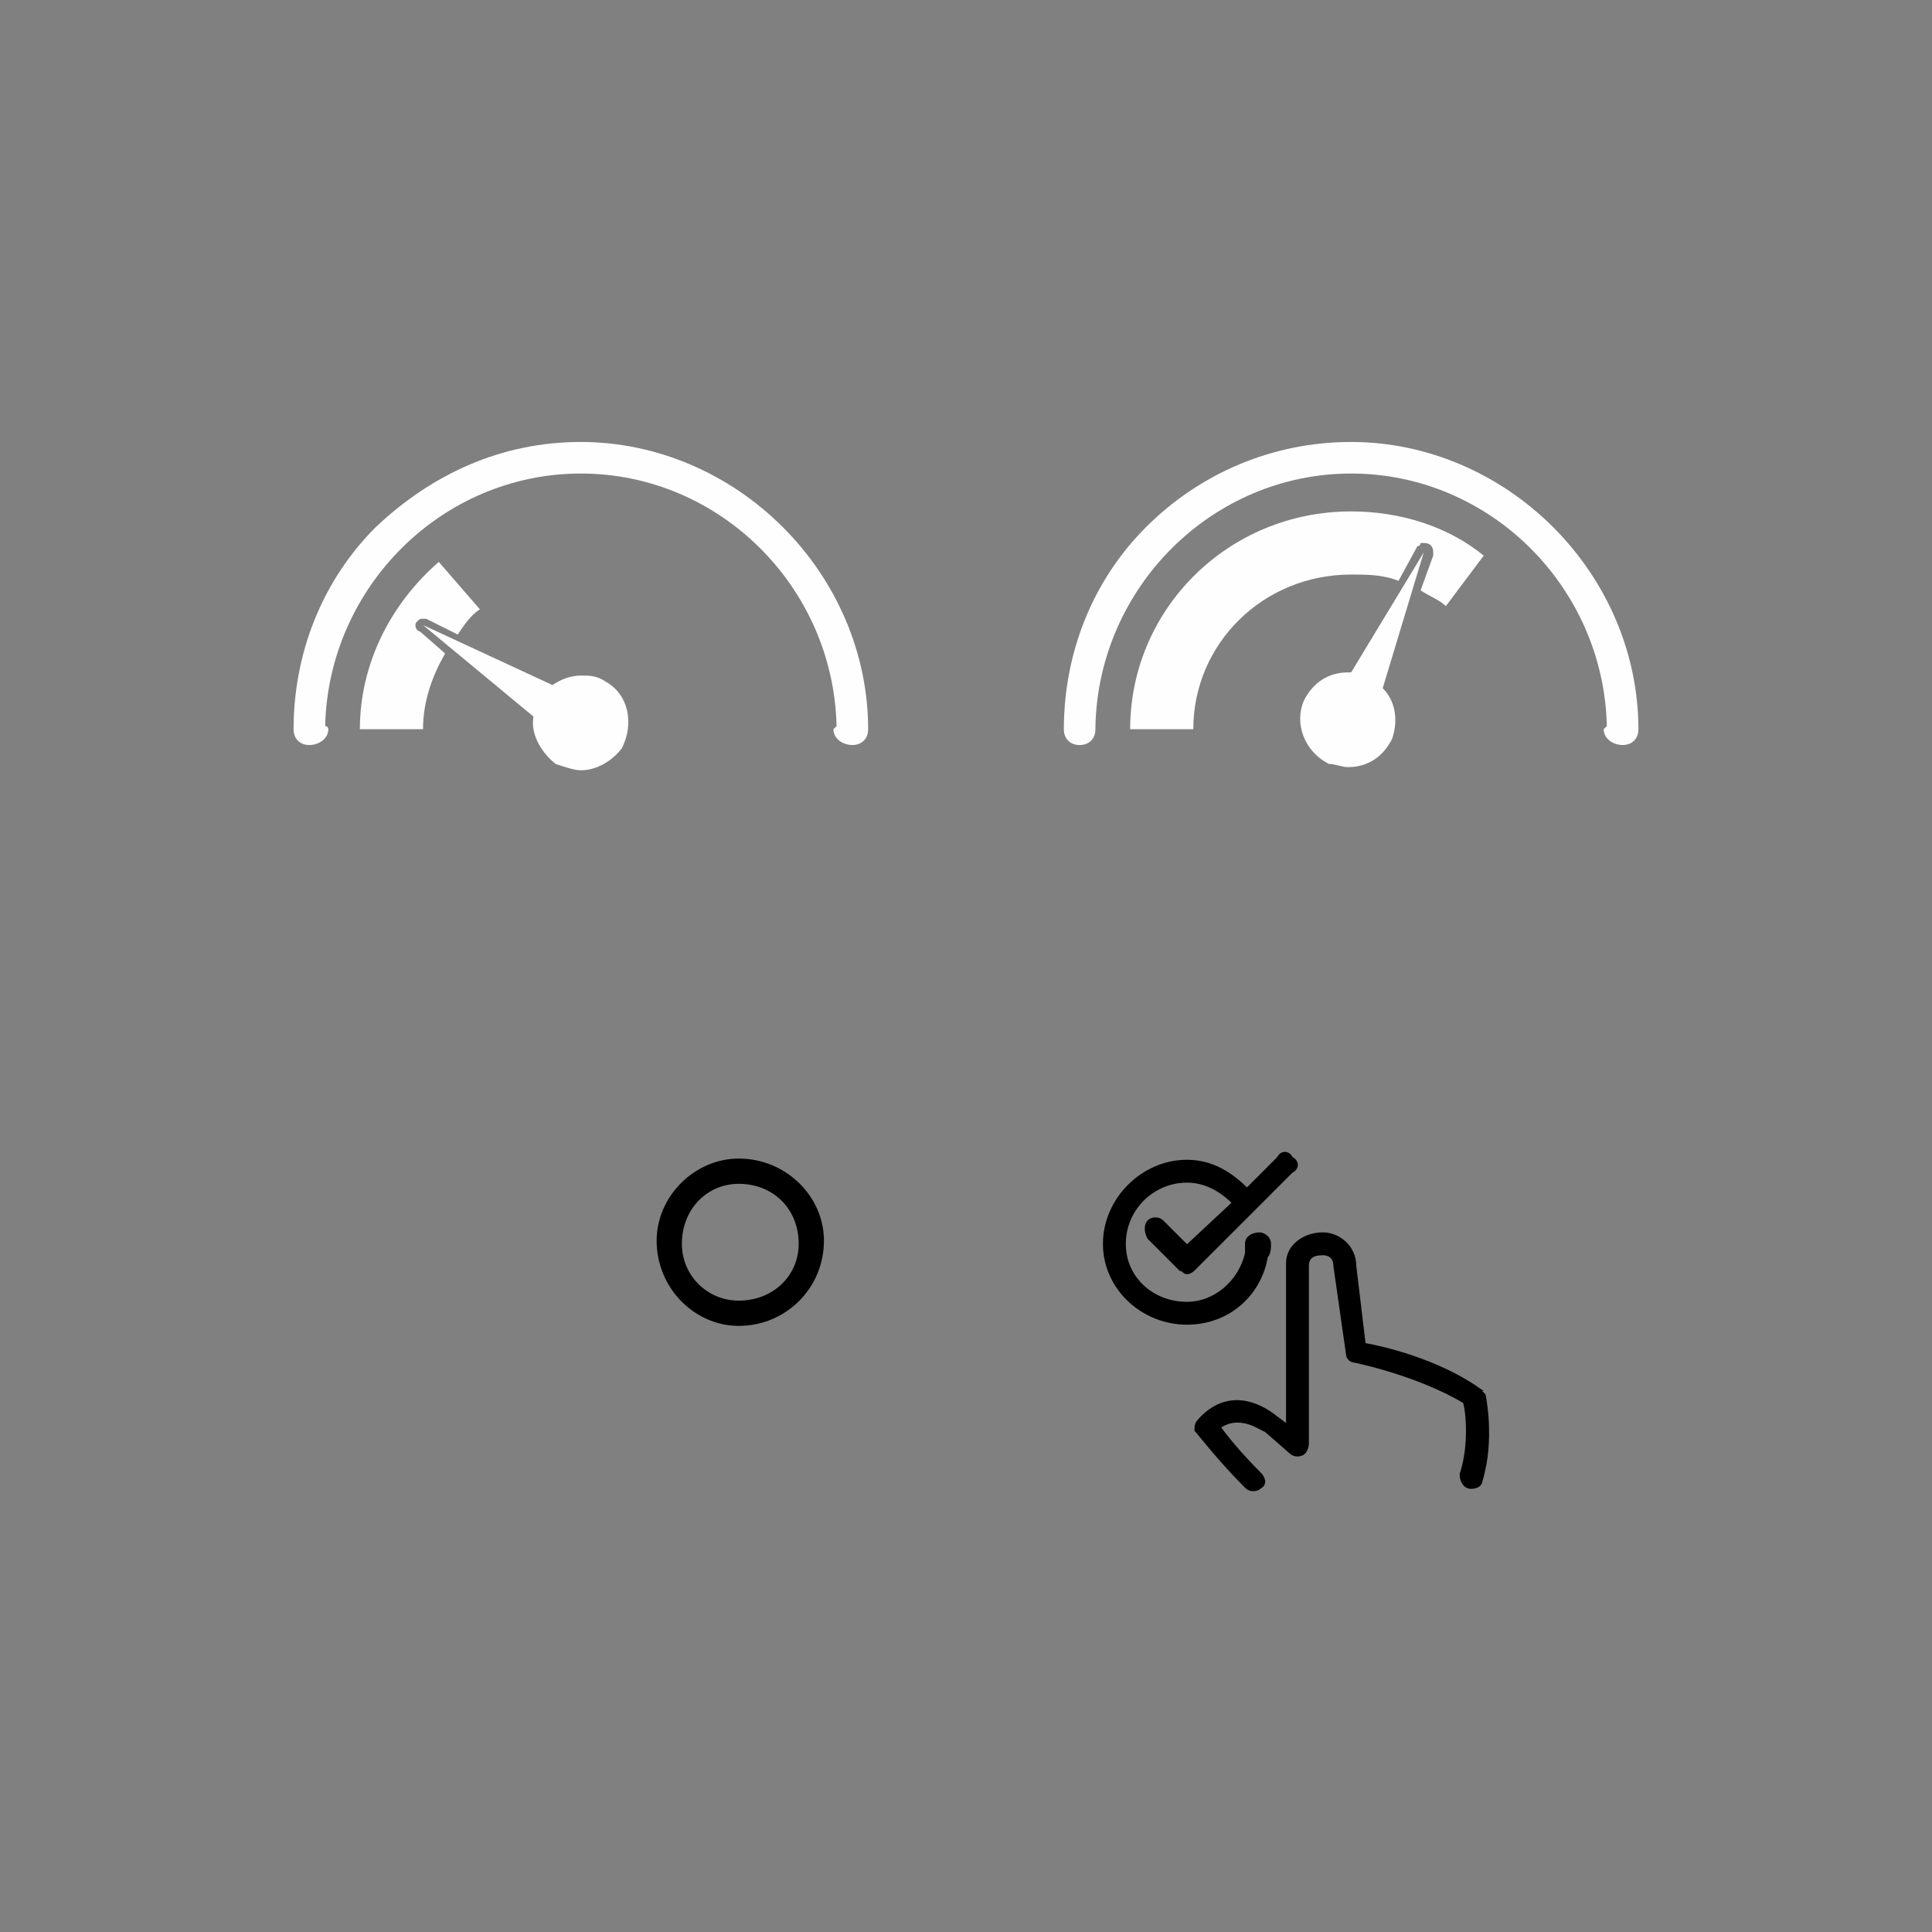 <svg xmlns="http://www.w3.org/2000/svg" width="612" height="612"><rect width="100%" height="100%" fill="#808080" stroke="none"/><path fill="#FEFEFE" d="M114 231h20c0-9 3-17 7-24l-8-7c-1 0-2-2-1-3s1-1 2-1h1l10 5c2-3 4-6 7-8l-13-15c-15 13-25 32-25 53z"/><path fill="#FEFEFE" d="M134 198l41 19c3-2 6-3 9-3s5 0 8 2c7 4 9 13 5 21-3 4-8 7-13 7-2 0-5-1-8-2-5-4-8-10-7-15l-35-29z"/><path fill="#FEFEFE" d="M275 231c0-24-10-47-27-64s-40-27-64-27c-25 0-47 10-65 27-17 17-26 40-26 64 0 3 2 5 5 5s6-2 6-5c0 0 0-1-1-1 1-44 37-80 81-80s80 36 81 80l-1 1c0 3 3 5 6 5s5-2 5-5zM358 231h20c0-27 22-49 50-49 5 0 10 0 15 2l6-11c1 0 1-1 1-1h1c2 0 3 1 3 3v1l-4 11c3 2 6 3 8 5l12-16c-11-9-26-14-42-14-39 0-70 31-70 69zm93-54zm0-5c1 0 1 0 0 0z"/><path fill="#FEFEFE" d="M451 175l-13 43c4 4 5 10 3 16-3 6-8 9-14 9-2 0-4-1-6-1-8-4-11-13-8-20 3-6 8-9 14-9h1l23-38z"/><path fill="#FEFEFE" d="M492 167c-17-17-40-27-64-27-25 0-48 10-65 27s-26 40-26 64c0 3 2 5 5 5s5-2 5-5v-1c1-44 37-80 81-80s80 36 81 80l-1 1c0 3 3 5 6 5s5-2 5-5c0-24-10-47-27-64z"/><path stroke="#000" stroke-width="1.244" d="M468 440c-13-9-30-13-36-14l-3-25c0-6-5-10-10-10-6 0-11 4-11 9v52l-4-3c-5-4-15-9-24 1-1 1-1 2-1 3 1 1 7 9 16 18 1 1 3 1 4 0 2-1 1-3 0-4-6-6-11-12-13-15 7-5 14 1 15 1h0l8 7c1 1 3 1 4 0 0 0 1-1 1-3v-56h0c0-3 2-4 5-4 2 0 4 1 4 4h0l4 28c0 1 1 2 2 2 0 0 20 4 35 13 1 3 2 14-1 23 0 2 1 4 3 4h0c2 0 3-1 3-2 4-13 1-27 1-27l-2-2zM376 368c-14 0-26 12-26 26s12 25 26 25c13 0 23-9 25-21 1-1 1-3 1-4 0-2-2-3-3-3-2 0-4 1-4 3v3c-2 9-10 16-19 16-11 0-20-8-20-19s9-20 20-20c6 0 11 3 15 7l-15 14-8-8c-1-1-3-1-4 0s-1 3 0 5l10 10c1 0 1 1 2 1h0c1 0 2-1 2-1l31-31c2-1 2-3 0-4-1-2-3-2-4 0l-10 10c-5-5-11-9-19-9z"/><path d="M234 420c-14 0-26-12-26-27 0-14 12-26 26-26 15 0 27 12 27 26 0 15-12 27-27 27zm0-45c-10 0-18 8-18 19 0 10 8 18 18 18 11 0 19-8 19-18 0-11-8-19-19-19z"/></svg>